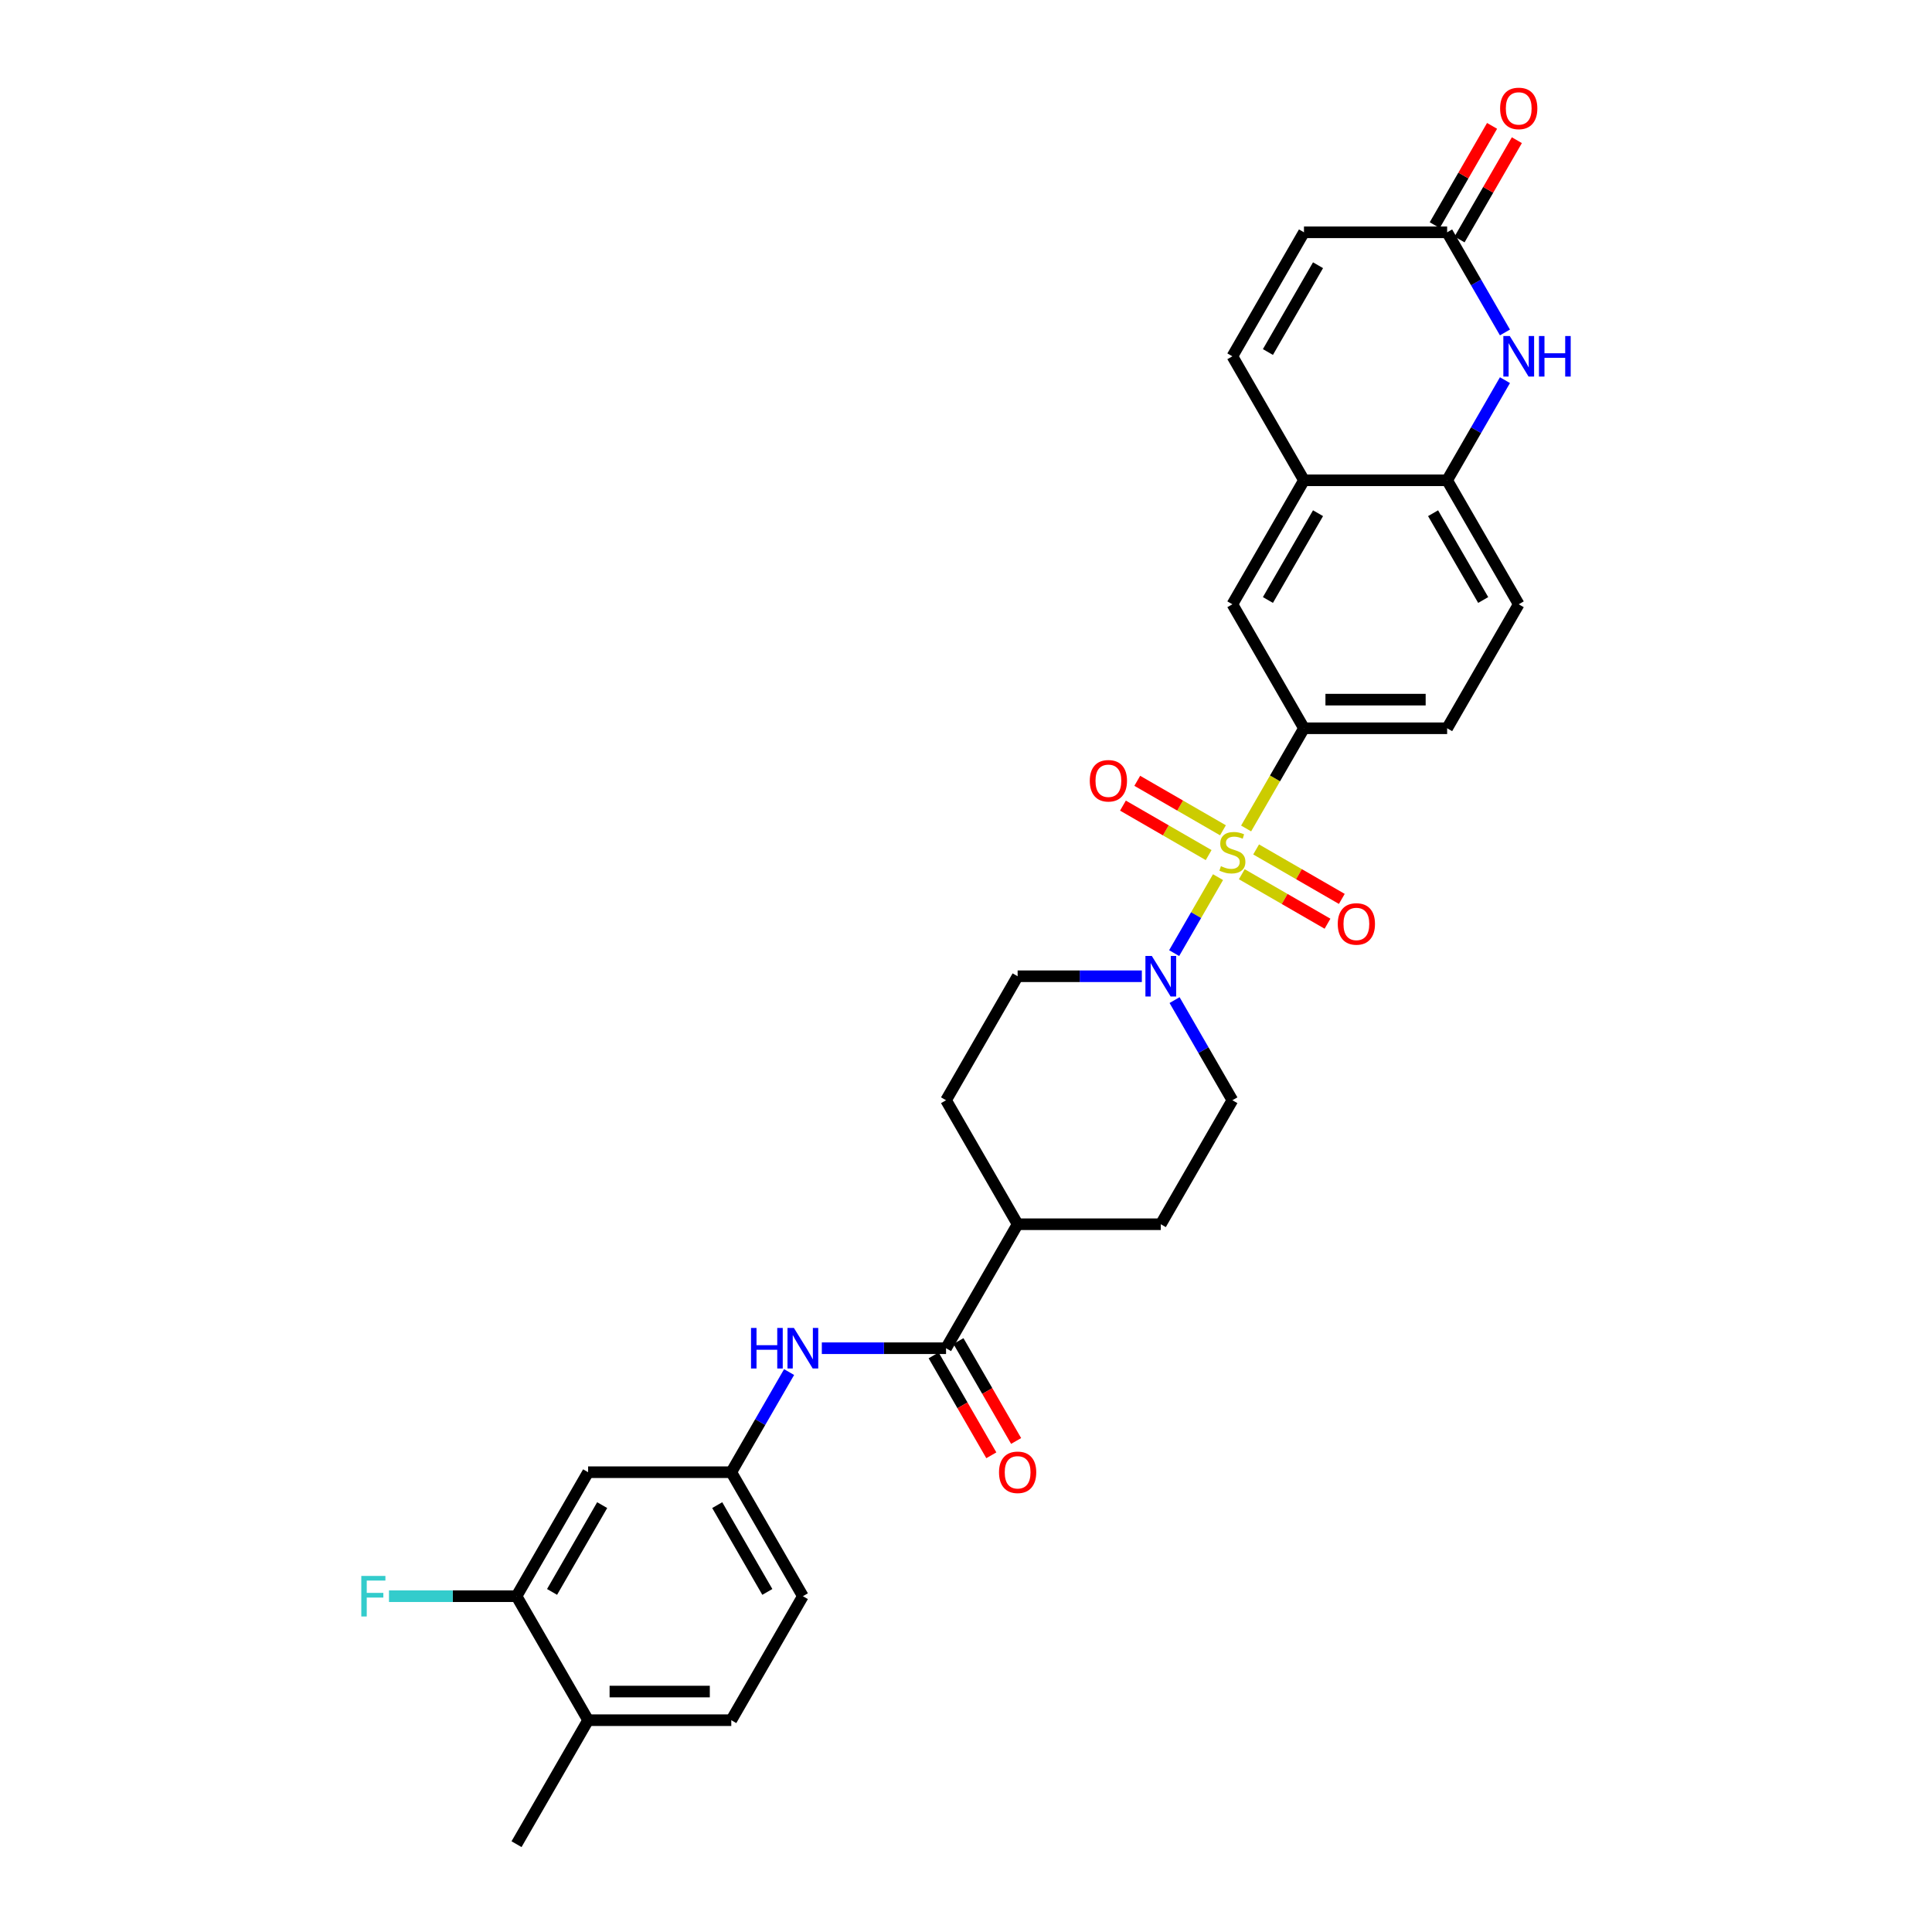 <?xml version='1.0' encoding='iso-8859-1'?>
<svg version='1.1' baseProfile='full'
              xmlns='http://www.w3.org/2000/svg'
                      xmlns:rdkit='http://www.rdkit.org/xml'
                      xmlns:xlink='http://www.w3.org/1999/xlink'
                  xml:space='preserve'
width='1000px' height='1000px' viewBox='0 0 1000 1000'>
<!-- END OF HEADER -->
<rect style='opacity:1.0;fill:#FFFFFF;stroke:none' width='1000' height='1000' x='0' y='0'> </rect>
<path class='bond-0' d='M 630.444,454.008 L 619.093,473.67' style='fill:none;fill-rule:evenodd;stroke:#CCCC00;stroke-width:6px;stroke-linecap:butt;stroke-linejoin:miter;stroke-opacity:1' />
<path class='bond-0' d='M 619.093,473.67 L 607.741,493.332' style='fill:none;fill-rule:evenodd;stroke:#0000FF;stroke-width:6px;stroke-linecap:butt;stroke-linejoin:miter;stroke-opacity:1' />
<path class='bond-1' d='M 644.991,428.813 L 659.962,402.882' style='fill:none;fill-rule:evenodd;stroke:#CCCC00;stroke-width:6px;stroke-linecap:butt;stroke-linejoin:miter;stroke-opacity:1' />
<path class='bond-1' d='M 659.962,402.882 L 674.933,376.952' style='fill:none;fill-rule:evenodd;stroke:#000000;stroke-width:6px;stroke-linecap:butt;stroke-linejoin:miter;stroke-opacity:1' />
<path class='bond-10' d='M 633.004,429.757 L 610.826,416.952' style='fill:none;fill-rule:evenodd;stroke:#CCCC00;stroke-width:6px;stroke-linecap:butt;stroke-linejoin:miter;stroke-opacity:1' />
<path class='bond-10' d='M 610.826,416.952 L 588.647,404.147' style='fill:none;fill-rule:evenodd;stroke:#FF0000;stroke-width:6px;stroke-linecap:butt;stroke-linejoin:miter;stroke-opacity:1' />
<path class='bond-10' d='M 625.594,442.592 L 603.415,429.787' style='fill:none;fill-rule:evenodd;stroke:#CCCC00;stroke-width:6px;stroke-linecap:butt;stroke-linejoin:miter;stroke-opacity:1' />
<path class='bond-10' d='M 603.415,429.787 L 581.237,416.983' style='fill:none;fill-rule:evenodd;stroke:#FF0000;stroke-width:6px;stroke-linecap:butt;stroke-linejoin:miter;stroke-opacity:1' />
<path class='bond-11' d='M 642.756,452.501 L 664.935,465.306' style='fill:none;fill-rule:evenodd;stroke:#CCCC00;stroke-width:6px;stroke-linecap:butt;stroke-linejoin:miter;stroke-opacity:1' />
<path class='bond-11' d='M 664.935,465.306 L 687.114,478.111' style='fill:none;fill-rule:evenodd;stroke:#FF0000;stroke-width:6px;stroke-linecap:butt;stroke-linejoin:miter;stroke-opacity:1' />
<path class='bond-11' d='M 650.167,439.666 L 672.346,452.47' style='fill:none;fill-rule:evenodd;stroke:#CCCC00;stroke-width:6px;stroke-linecap:butt;stroke-linejoin:miter;stroke-opacity:1' />
<path class='bond-11' d='M 672.346,452.47 L 694.524,465.275' style='fill:none;fill-rule:evenodd;stroke:#FF0000;stroke-width:6px;stroke-linecap:butt;stroke-linejoin:miter;stroke-opacity:1' />
<path class='bond-17' d='M 591.016,505.306 L 558.869,505.306' style='fill:none;fill-rule:evenodd;stroke:#0000FF;stroke-width:6px;stroke-linecap:butt;stroke-linejoin:miter;stroke-opacity:1' />
<path class='bond-17' d='M 558.869,505.306 L 526.722,505.306' style='fill:none;fill-rule:evenodd;stroke:#000000;stroke-width:6px;stroke-linecap:butt;stroke-linejoin:miter;stroke-opacity:1' />
<path class='bond-18' d='M 607.956,517.652 L 622.918,543.567' style='fill:none;fill-rule:evenodd;stroke:#0000FF;stroke-width:6px;stroke-linecap:butt;stroke-linejoin:miter;stroke-opacity:1' />
<path class='bond-18' d='M 622.918,543.567 L 637.88,569.483' style='fill:none;fill-rule:evenodd;stroke:#000000;stroke-width:6px;stroke-linecap:butt;stroke-linejoin:miter;stroke-opacity:1' />
<path class='bond-9' d='M 674.933,376.952 L 637.88,312.775' style='fill:none;fill-rule:evenodd;stroke:#000000;stroke-width:6px;stroke-linecap:butt;stroke-linejoin:miter;stroke-opacity:1' />
<path class='bond-20' d='M 674.933,376.952 L 749.038,376.952' style='fill:none;fill-rule:evenodd;stroke:#000000;stroke-width:6px;stroke-linecap:butt;stroke-linejoin:miter;stroke-opacity:1' />
<path class='bond-20' d='M 686.049,362.131 L 737.922,362.131' style='fill:none;fill-rule:evenodd;stroke:#000000;stroke-width:6px;stroke-linecap:butt;stroke-linejoin:miter;stroke-opacity:1' />
<path class='bond-2' d='M 778.963,196.767 L 764.001,222.682' style='fill:none;fill-rule:evenodd;stroke:#0000FF;stroke-width:6px;stroke-linecap:butt;stroke-linejoin:miter;stroke-opacity:1' />
<path class='bond-2' d='M 764.001,222.682 L 749.038,248.598' style='fill:none;fill-rule:evenodd;stroke:#000000;stroke-width:6px;stroke-linecap:butt;stroke-linejoin:miter;stroke-opacity:1' />
<path class='bond-4' d='M 778.963,172.075 L 764.001,146.159' style='fill:none;fill-rule:evenodd;stroke:#0000FF;stroke-width:6px;stroke-linecap:butt;stroke-linejoin:miter;stroke-opacity:1' />
<path class='bond-4' d='M 764.001,146.159 L 749.038,120.243' style='fill:none;fill-rule:evenodd;stroke:#000000;stroke-width:6px;stroke-linecap:butt;stroke-linejoin:miter;stroke-opacity:1' />
<path class='bond-3' d='M 489.67,697.837 L 526.722,633.66' style='fill:none;fill-rule:evenodd;stroke:#000000;stroke-width:6px;stroke-linecap:butt;stroke-linejoin:miter;stroke-opacity:1' />
<path class='bond-7' d='M 489.67,697.837 L 457.523,697.837' style='fill:none;fill-rule:evenodd;stroke:#000000;stroke-width:6px;stroke-linecap:butt;stroke-linejoin:miter;stroke-opacity:1' />
<path class='bond-7' d='M 457.523,697.837 L 425.376,697.837' style='fill:none;fill-rule:evenodd;stroke:#0000FF;stroke-width:6px;stroke-linecap:butt;stroke-linejoin:miter;stroke-opacity:1' />
<path class='bond-19' d='M 483.252,701.542 L 498.18,727.399' style='fill:none;fill-rule:evenodd;stroke:#000000;stroke-width:6px;stroke-linecap:butt;stroke-linejoin:miter;stroke-opacity:1' />
<path class='bond-19' d='M 498.18,727.399 L 513.108,753.255' style='fill:none;fill-rule:evenodd;stroke:#FF0000;stroke-width:6px;stroke-linecap:butt;stroke-linejoin:miter;stroke-opacity:1' />
<path class='bond-19' d='M 496.087,694.132 L 511.016,719.988' style='fill:none;fill-rule:evenodd;stroke:#000000;stroke-width:6px;stroke-linecap:butt;stroke-linejoin:miter;stroke-opacity:1' />
<path class='bond-19' d='M 511.016,719.988 L 525.944,745.844' style='fill:none;fill-rule:evenodd;stroke:#FF0000;stroke-width:6px;stroke-linecap:butt;stroke-linejoin:miter;stroke-opacity:1' />
<path class='bond-22' d='M 755.456,123.949 L 770.29,98.255' style='fill:none;fill-rule:evenodd;stroke:#000000;stroke-width:6px;stroke-linecap:butt;stroke-linejoin:miter;stroke-opacity:1' />
<path class='bond-22' d='M 770.29,98.255 L 785.124,72.562' style='fill:none;fill-rule:evenodd;stroke:#FF0000;stroke-width:6px;stroke-linecap:butt;stroke-linejoin:miter;stroke-opacity:1' />
<path class='bond-22' d='M 742.621,116.538 L 757.455,90.845' style='fill:none;fill-rule:evenodd;stroke:#000000;stroke-width:6px;stroke-linecap:butt;stroke-linejoin:miter;stroke-opacity:1' />
<path class='bond-22' d='M 757.455,90.845 L 772.289,65.152' style='fill:none;fill-rule:evenodd;stroke:#FF0000;stroke-width:6px;stroke-linecap:butt;stroke-linejoin:miter;stroke-opacity:1' />
<path class='bond-32' d='M 749.038,120.243 L 674.933,120.243' style='fill:none;fill-rule:evenodd;stroke:#000000;stroke-width:6px;stroke-linecap:butt;stroke-linejoin:miter;stroke-opacity:1' />
<path class='bond-5' d='M 749.038,248.598 L 786.091,312.775' style='fill:none;fill-rule:evenodd;stroke:#000000;stroke-width:6px;stroke-linecap:butt;stroke-linejoin:miter;stroke-opacity:1' />
<path class='bond-5' d='M 741.761,265.635 L 767.698,310.559' style='fill:none;fill-rule:evenodd;stroke:#000000;stroke-width:6px;stroke-linecap:butt;stroke-linejoin:miter;stroke-opacity:1' />
<path class='bond-30' d='M 749.038,248.598 L 674.933,248.598' style='fill:none;fill-rule:evenodd;stroke:#000000;stroke-width:6px;stroke-linecap:butt;stroke-linejoin:miter;stroke-opacity:1' />
<path class='bond-6' d='M 674.933,248.598 L 637.88,312.775' style='fill:none;fill-rule:evenodd;stroke:#000000;stroke-width:6px;stroke-linecap:butt;stroke-linejoin:miter;stroke-opacity:1' />
<path class='bond-6' d='M 682.21,265.635 L 656.274,310.559' style='fill:none;fill-rule:evenodd;stroke:#000000;stroke-width:6px;stroke-linecap:butt;stroke-linejoin:miter;stroke-opacity:1' />
<path class='bond-8' d='M 674.933,248.598 L 637.88,184.421' style='fill:none;fill-rule:evenodd;stroke:#000000;stroke-width:6px;stroke-linecap:butt;stroke-linejoin:miter;stroke-opacity:1' />
<path class='bond-15' d='M 408.436,710.183 L 393.474,736.099' style='fill:none;fill-rule:evenodd;stroke:#0000FF;stroke-width:6px;stroke-linecap:butt;stroke-linejoin:miter;stroke-opacity:1' />
<path class='bond-15' d='M 393.474,736.099 L 378.512,762.014' style='fill:none;fill-rule:evenodd;stroke:#000000;stroke-width:6px;stroke-linecap:butt;stroke-linejoin:miter;stroke-opacity:1' />
<path class='bond-12' d='M 637.88,184.421 L 674.933,120.243' style='fill:none;fill-rule:evenodd;stroke:#000000;stroke-width:6px;stroke-linecap:butt;stroke-linejoin:miter;stroke-opacity:1' />
<path class='bond-12' d='M 656.274,182.205 L 682.21,137.281' style='fill:none;fill-rule:evenodd;stroke:#000000;stroke-width:6px;stroke-linecap:butt;stroke-linejoin:miter;stroke-opacity:1' />
<path class='bond-13' d='M 267.354,826.191 L 304.406,762.014' style='fill:none;fill-rule:evenodd;stroke:#000000;stroke-width:6px;stroke-linecap:butt;stroke-linejoin:miter;stroke-opacity:1' />
<path class='bond-13' d='M 285.747,823.975 L 311.684,779.051' style='fill:none;fill-rule:evenodd;stroke:#000000;stroke-width:6px;stroke-linecap:butt;stroke-linejoin:miter;stroke-opacity:1' />
<path class='bond-27' d='M 267.354,826.191 L 234.347,826.191' style='fill:none;fill-rule:evenodd;stroke:#000000;stroke-width:6px;stroke-linecap:butt;stroke-linejoin:miter;stroke-opacity:1' />
<path class='bond-27' d='M 234.347,826.191 L 201.341,826.191' style='fill:none;fill-rule:evenodd;stroke:#33CCCC;stroke-width:6px;stroke-linecap:butt;stroke-linejoin:miter;stroke-opacity:1' />
<path class='bond-33' d='M 267.354,826.191 L 304.406,890.368' style='fill:none;fill-rule:evenodd;stroke:#000000;stroke-width:6px;stroke-linecap:butt;stroke-linejoin:miter;stroke-opacity:1' />
<path class='bond-14' d='M 304.406,762.014 L 378.512,762.014' style='fill:none;fill-rule:evenodd;stroke:#000000;stroke-width:6px;stroke-linecap:butt;stroke-linejoin:miter;stroke-opacity:1' />
<path class='bond-28' d='M 378.512,762.014 L 415.564,826.191' style='fill:none;fill-rule:evenodd;stroke:#000000;stroke-width:6px;stroke-linecap:butt;stroke-linejoin:miter;stroke-opacity:1' />
<path class='bond-28' d='M 371.234,779.051 L 397.171,823.975' style='fill:none;fill-rule:evenodd;stroke:#000000;stroke-width:6px;stroke-linecap:butt;stroke-linejoin:miter;stroke-opacity:1' />
<path class='bond-16' d='M 526.722,633.66 L 600.828,633.66' style='fill:none;fill-rule:evenodd;stroke:#000000;stroke-width:6px;stroke-linecap:butt;stroke-linejoin:miter;stroke-opacity:1' />
<path class='bond-31' d='M 526.722,633.66 L 489.67,569.483' style='fill:none;fill-rule:evenodd;stroke:#000000;stroke-width:6px;stroke-linecap:butt;stroke-linejoin:miter;stroke-opacity:1' />
<path class='bond-25' d='M 526.722,505.306 L 489.67,569.483' style='fill:none;fill-rule:evenodd;stroke:#000000;stroke-width:6px;stroke-linecap:butt;stroke-linejoin:miter;stroke-opacity:1' />
<path class='bond-24' d='M 637.88,569.483 L 600.828,633.66' style='fill:none;fill-rule:evenodd;stroke:#000000;stroke-width:6px;stroke-linecap:butt;stroke-linejoin:miter;stroke-opacity:1' />
<path class='bond-23' d='M 749.038,376.952 L 786.091,312.775' style='fill:none;fill-rule:evenodd;stroke:#000000;stroke-width:6px;stroke-linecap:butt;stroke-linejoin:miter;stroke-opacity:1' />
<path class='bond-21' d='M 304.406,890.368 L 378.512,890.368' style='fill:none;fill-rule:evenodd;stroke:#000000;stroke-width:6px;stroke-linecap:butt;stroke-linejoin:miter;stroke-opacity:1' />
<path class='bond-21' d='M 315.522,875.547 L 367.396,875.547' style='fill:none;fill-rule:evenodd;stroke:#000000;stroke-width:6px;stroke-linecap:butt;stroke-linejoin:miter;stroke-opacity:1' />
<path class='bond-29' d='M 304.406,890.368 L 267.354,954.545' style='fill:none;fill-rule:evenodd;stroke:#000000;stroke-width:6px;stroke-linecap:butt;stroke-linejoin:miter;stroke-opacity:1' />
<path class='bond-26' d='M 378.512,890.368 L 415.564,826.191' style='fill:none;fill-rule:evenodd;stroke:#000000;stroke-width:6px;stroke-linecap:butt;stroke-linejoin:miter;stroke-opacity:1' />
<path  class='atom-0' d='M 631.952 448.332
Q 632.189 448.421, 633.167 448.836
Q 634.145 449.251, 635.213 449.518
Q 636.309 449.755, 637.376 449.755
Q 639.362 449.755, 640.518 448.806
Q 641.675 447.828, 641.675 446.138
Q 641.675 444.982, 641.082 444.271
Q 640.518 443.56, 639.629 443.174
Q 638.74 442.789, 637.258 442.344
Q 635.39 441.781, 634.264 441.247
Q 633.167 440.714, 632.367 439.587
Q 631.596 438.461, 631.596 436.564
Q 631.596 433.926, 633.375 432.296
Q 635.183 430.665, 638.74 430.665
Q 641.171 430.665, 643.927 431.821
L 643.246 434.104
Q 640.726 433.066, 638.829 433.066
Q 636.784 433.066, 635.657 433.926
Q 634.531 434.756, 634.56 436.208
Q 634.56 437.335, 635.124 438.016
Q 635.716 438.698, 636.546 439.084
Q 637.406 439.469, 638.829 439.914
Q 640.726 440.506, 641.852 441.099
Q 642.979 441.692, 643.779 442.907
Q 644.609 444.093, 644.609 446.138
Q 644.609 449.043, 642.653 450.614
Q 640.726 452.156, 637.495 452.156
Q 635.628 452.156, 634.205 451.741
Q 632.812 451.355, 631.152 450.674
L 631.952 448.332
' fill='#CCCC00'/>
<path  class='atom-1' d='M 596.189 494.813
L 603.066 505.928
Q 603.747 507.025, 604.844 509.011
Q 605.941 510.997, 606 511.116
L 606 494.813
L 608.787 494.813
L 608.787 515.799
L 605.911 515.799
L 598.53 503.646
Q 597.671 502.223, 596.752 500.593
Q 595.863 498.963, 595.596 498.459
L 595.596 515.799
L 592.869 515.799
L 592.869 494.813
L 596.189 494.813
' fill='#0000FF'/>
<path  class='atom-3' d='M 781.452 173.927
L 788.329 185.043
Q 789.011 186.14, 790.107 188.126
Q 791.204 190.112, 791.263 190.23
L 791.263 173.927
L 794.05 173.927
L 794.05 194.914
L 791.175 194.914
L 783.794 182.761
Q 782.934 181.338, 782.015 179.707
Q 781.126 178.077, 780.859 177.573
L 780.859 194.914
L 778.132 194.914
L 778.132 173.927
L 781.452 173.927
' fill='#0000FF'/>
<path  class='atom-3' d='M 796.569 173.927
L 799.415 173.927
L 799.415 182.85
L 810.146 182.85
L 810.146 173.927
L 812.991 173.927
L 812.991 194.914
L 810.146 194.914
L 810.146 185.221
L 799.415 185.221
L 799.415 194.914
L 796.569 194.914
L 796.569 173.927
' fill='#0000FF'/>
<path  class='atom-8' d='M 388.723 687.344
L 391.569 687.344
L 391.569 696.266
L 402.3 696.266
L 402.3 687.344
L 405.145 687.344
L 405.145 708.33
L 402.3 708.33
L 402.3 698.637
L 391.569 698.637
L 391.569 708.33
L 388.723 708.33
L 388.723 687.344
' fill='#0000FF'/>
<path  class='atom-8' d='M 410.925 687.344
L 417.802 698.46
Q 418.484 699.556, 419.581 701.542
Q 420.678 703.528, 420.737 703.647
L 420.737 687.344
L 423.523 687.344
L 423.523 708.33
L 420.648 708.33
L 413.267 696.177
Q 412.408 694.754, 411.489 693.124
Q 410.599 691.494, 410.333 690.99
L 410.333 708.33
L 407.606 708.33
L 407.606 687.344
L 410.925 687.344
' fill='#0000FF'/>
<path  class='atom-11' d='M 564.07 404.135
Q 564.07 399.096, 566.559 396.28
Q 569.049 393.464, 573.703 393.464
Q 578.357 393.464, 580.847 396.28
Q 583.337 399.096, 583.337 404.135
Q 583.337 409.234, 580.817 412.139
Q 578.298 415.014, 573.703 415.014
Q 569.079 415.014, 566.559 412.139
Q 564.07 409.264, 564.07 404.135
M 573.703 412.643
Q 576.905 412.643, 578.624 410.509
Q 580.373 408.345, 580.373 404.135
Q 580.373 400.015, 578.624 397.94
Q 576.905 395.836, 573.703 395.836
Q 570.502 395.836, 568.753 397.911
Q 567.034 399.986, 567.034 404.135
Q 567.034 408.374, 568.753 410.509
Q 570.502 412.643, 573.703 412.643
' fill='#FF0000'/>
<path  class='atom-12' d='M 692.424 478.241
Q 692.424 473.202, 694.914 470.386
Q 697.404 467.57, 702.057 467.57
Q 706.711 467.57, 709.201 470.386
Q 711.691 473.202, 711.691 478.241
Q 711.691 483.339, 709.172 486.244
Q 706.652 489.119, 702.057 489.119
Q 697.433 489.119, 694.914 486.244
Q 692.424 483.369, 692.424 478.241
M 702.057 486.748
Q 705.259 486.748, 706.978 484.614
Q 708.727 482.45, 708.727 478.241
Q 708.727 474.121, 706.978 472.046
Q 705.259 469.941, 702.057 469.941
Q 698.856 469.941, 697.107 472.016
Q 695.388 474.091, 695.388 478.241
Q 695.388 482.48, 697.107 484.614
Q 698.856 486.748, 702.057 486.748
' fill='#FF0000'/>
<path  class='atom-20' d='M 517.089 762.074
Q 517.089 757.034, 519.579 754.218
Q 522.069 751.402, 526.722 751.402
Q 531.376 751.402, 533.866 754.218
Q 536.356 757.034, 536.356 762.074
Q 536.356 767.172, 533.836 770.077
Q 531.317 772.952, 526.722 772.952
Q 522.098 772.952, 519.579 770.077
Q 517.089 767.202, 517.089 762.074
M 526.722 770.581
Q 529.924 770.581, 531.643 768.447
Q 533.392 766.283, 533.392 762.074
Q 533.392 757.953, 531.643 755.878
Q 529.924 753.774, 526.722 753.774
Q 523.521 753.774, 521.772 755.849
Q 520.053 757.924, 520.053 762.074
Q 520.053 766.312, 521.772 768.447
Q 523.521 770.581, 526.722 770.581
' fill='#FF0000'/>
<path  class='atom-23' d='M 776.457 56.126
Q 776.457 51.087, 778.947 48.27
Q 781.437 45.455, 786.091 45.455
Q 790.745 45.455, 793.235 48.27
Q 795.725 51.087, 795.725 56.126
Q 795.725 61.224, 793.205 64.129
Q 790.685 67.004, 786.091 67.004
Q 781.467 67.004, 778.947 64.129
Q 776.457 61.254, 776.457 56.126
M 786.091 64.633
Q 789.292 64.633, 791.012 62.499
Q 792.76 60.335, 792.76 56.126
Q 792.76 52.005, 791.012 49.931
Q 789.292 47.826, 786.091 47.826
Q 782.89 47.826, 781.141 49.901
Q 779.421 51.976, 779.421 56.126
Q 779.421 60.364, 781.141 62.499
Q 782.89 64.633, 786.091 64.633
' fill='#FF0000'/>
<path  class='atom-28' d='M 187.009 815.698
L 199.488 815.698
L 199.488 818.099
L 189.825 818.099
L 189.825 824.472
L 198.421 824.472
L 198.421 826.903
L 189.825 826.903
L 189.825 836.685
L 187.009 836.685
L 187.009 815.698
' fill='#33CCCC'/>
</svg>

